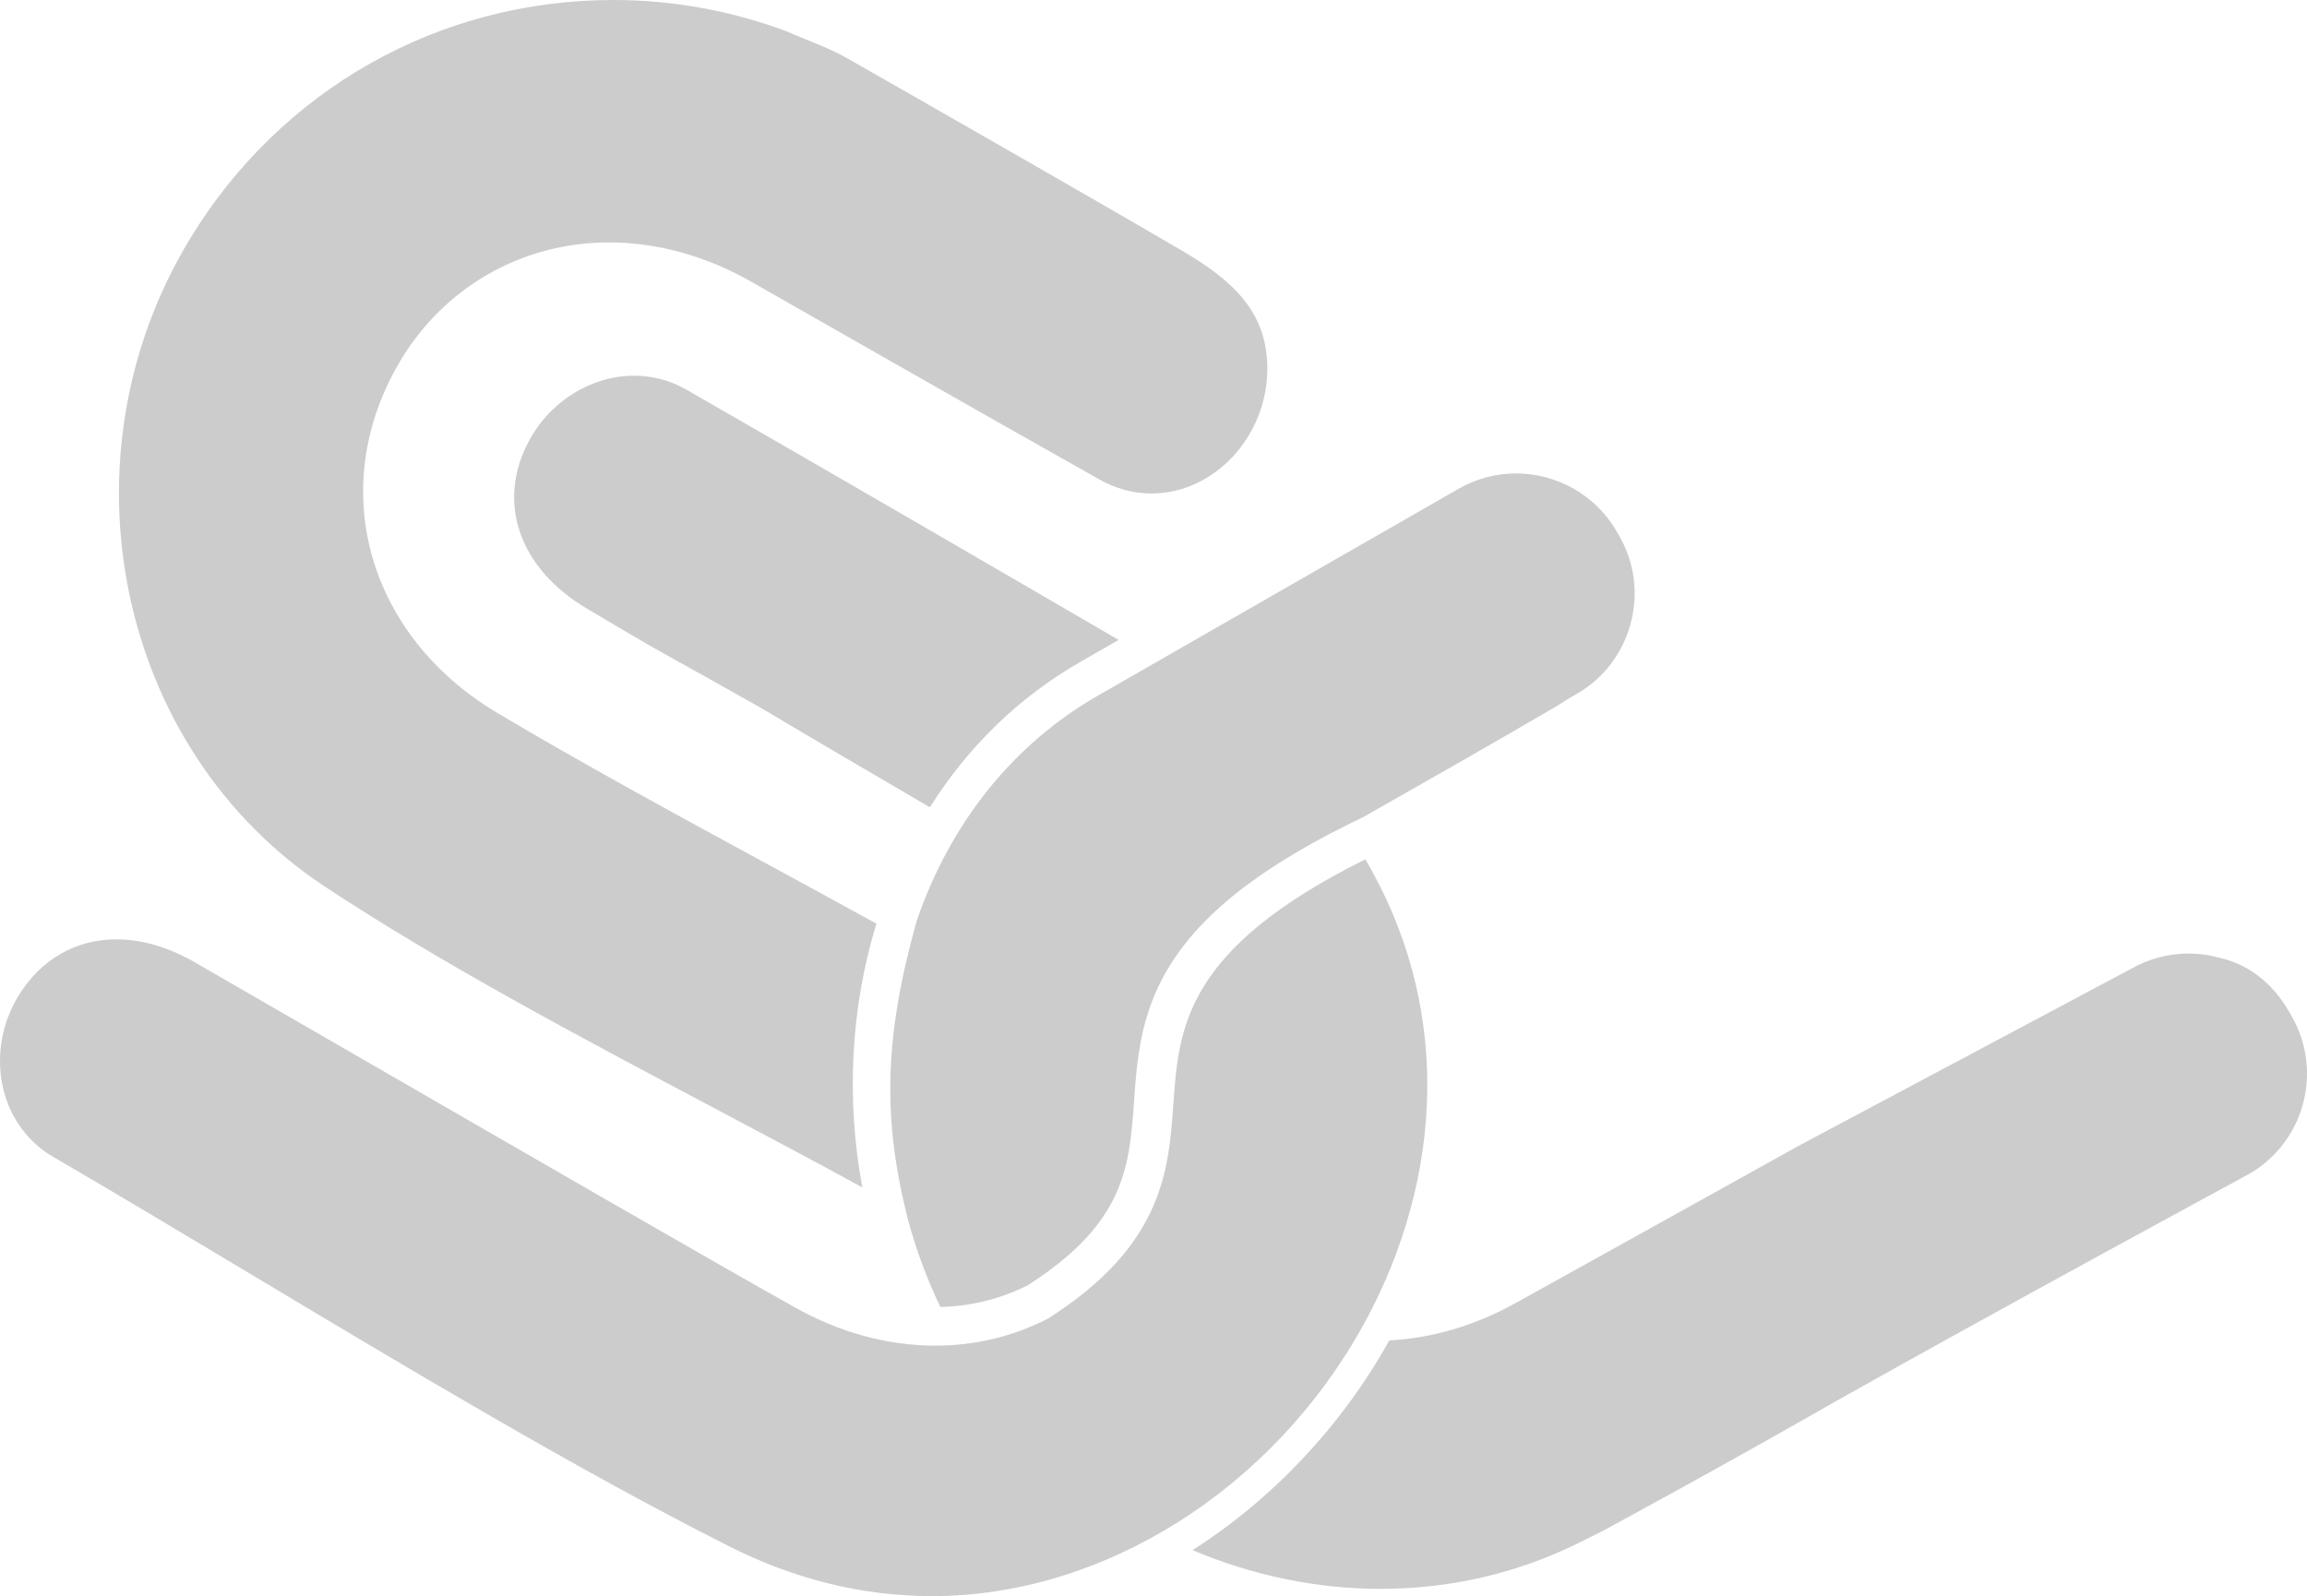 <?xml version="1.0" encoding="UTF-8"?><svg id="Camada_2" xmlns="http://www.w3.org/2000/svg" viewBox="0 0 600.55 415.61"><defs><style>.cls-1{fill:#cdcccc;}</style></defs><g id="Camada_1-2"><path class="cls-1" d="m224.47,309.18c-12.81-7.01-26.11-14.05-39.04-20.9-34.65-18.36-70.39-37.29-100.98-57.5C30.37,195.03,14.68,119.38,49.49,62.13,73.15,23.23,114.33,0,159.64,0c15.31,0,30.39,2.71,44.83,8.04,2,.88,3.92,1.66,5.77,2.41,3.66,1.48,7.1,2.88,10.29,4.73l.31.16.53.3c13.96,7.96,61.44,35.06,86.29,49.61,13.38,7.84,22.29,16.08,22.25,30.82-.04,17.58-13.85,32.43-30.15,32.43-4.69,0-9.26-1.23-13.58-3.66-30.23-16.99-90.39-51.35-90.96-51.68-11.61-6.57-24.28-10.04-36.65-10.04-22.88,0-43.38,11.84-54.85,31.67-18.81,32.53-8.01,70.72,25.7,90.82,21.95,13.09,46.83,26.61,70.88,39.69,9.2,5,18.69,10.16,27.85,15.21-6.68,21.67-7.95,45.72-3.67,68.65Z"/><path class="cls-1" d="m242.59,415.61c-18.02,0-35.76-4.36-52.75-12.95-39.38-19.84-83.39-46.21-125.96-71.72-17.66-10.58-34.35-20.58-50.03-29.7-6.49-3.78-11.08-9.98-12.94-17.46-2.06-8.29-.59-17.28,4.01-24.67,5.83-9.36,14.83-14.51,25.33-14.51,6.52,0,13.25,1.92,20.02,5.72,9.73,5.6,24.29,14.01,40.76,23.53l.24.14c43.15,24.93,96.76,55.91,115.66,66.44,11.54,6.52,24.18,9.96,36.53,9.96,10.29,0,20.08-2.33,29.1-6.92l.13-.07.21-.12c29.94-19.04,31.33-38.62,32.55-55.88,1.41-19.78,2.85-40.21,49.97-63.64,10.86,18.49,16.28,38.58,16.12,59.76-.16,20.71-5.86,41.86-16.47,61.18-23.66,43.08-67.82,70.92-112.48,70.92h0Z"/><path class="cls-1" d="m242.08,210.22c-13.91-8.13-31.96-18.71-43.9-25.83-10.64-6.02-16.33-9.18-20.49-11.49-7.27-4.03-9.69-5.38-24.95-14.45-17.69-10.52-23.58-27.67-15.03-43.68,5.5-10.29,16.24-16.94,27.37-16.94,4.82,0,9.39,1.22,13.6,3.63,34.42,19.74,83.56,48.3,112.52,65.17l-9.83,5.64c-16.02,9.19-29.23,21.95-39.3,37.94Z"/><path class="cls-1" d="m244.8,340.34c-3.5-7.28-6.35-14.98-8.48-22.9-6.71-26.52-6.09-47.57,2.29-77.6,8.85-25.78,25.22-46.12,47.36-58.81l93.78-53.79c4.52-2.59,9.67-3.96,14.88-3.96,10.83,0,20.87,5.79,26.22,15.1l.71,1.23c3.98,6.94,5.01,15.06,2.9,22.84-2.11,7.79-7.1,14.27-14.04,18.25l-2.31,1.33-.09.06c-1.75,1.17-3.47,2.22-5.31,3.24-13.37,7.83-33.43,19.27-47.96,27.5-11.78,5.6-21.77,11.42-29.71,17.29-1.69,1.21-3.42,2.57-5.11,4.02-22.3,18.64-23.58,36.65-24.71,52.54-1.21,17.03-2.26,31.74-27.67,47.98-7.04,3.55-14.69,5.45-22.74,5.67Z"/><path class="cls-1" d="m359.38,413.73c-16.52,0-33.33-3.48-48.95-10.09,20.95-13.35,38.96-32.52,51.22-54.61,11.08-.57,22.32-3.87,32.62-9.59l.27-.15c8.34-4.62,51.07-28.33,73.61-40.9l86.49-46.06c4.64-2.66,9.8-4.04,15.01-4.04,2.66,0,5.32.35,7.9,1.05l.12.03c7.08,1.58,13.06,5.93,17.31,12.58.07.11.79,1.28.9,1.47l.69,1.2c8.26,14.4,3.26,32.83-11.14,41.09-.56.3-65.96,35.73-107.18,58.96-30.77,17.62-60.08,33.45-60.87,33.88-.06.03-.12.06-.17.09-.95.48-4.57,2.29-6.33,3.16-16.06,7.91-33.38,11.92-51.5,11.92h0Z"/></g></svg>